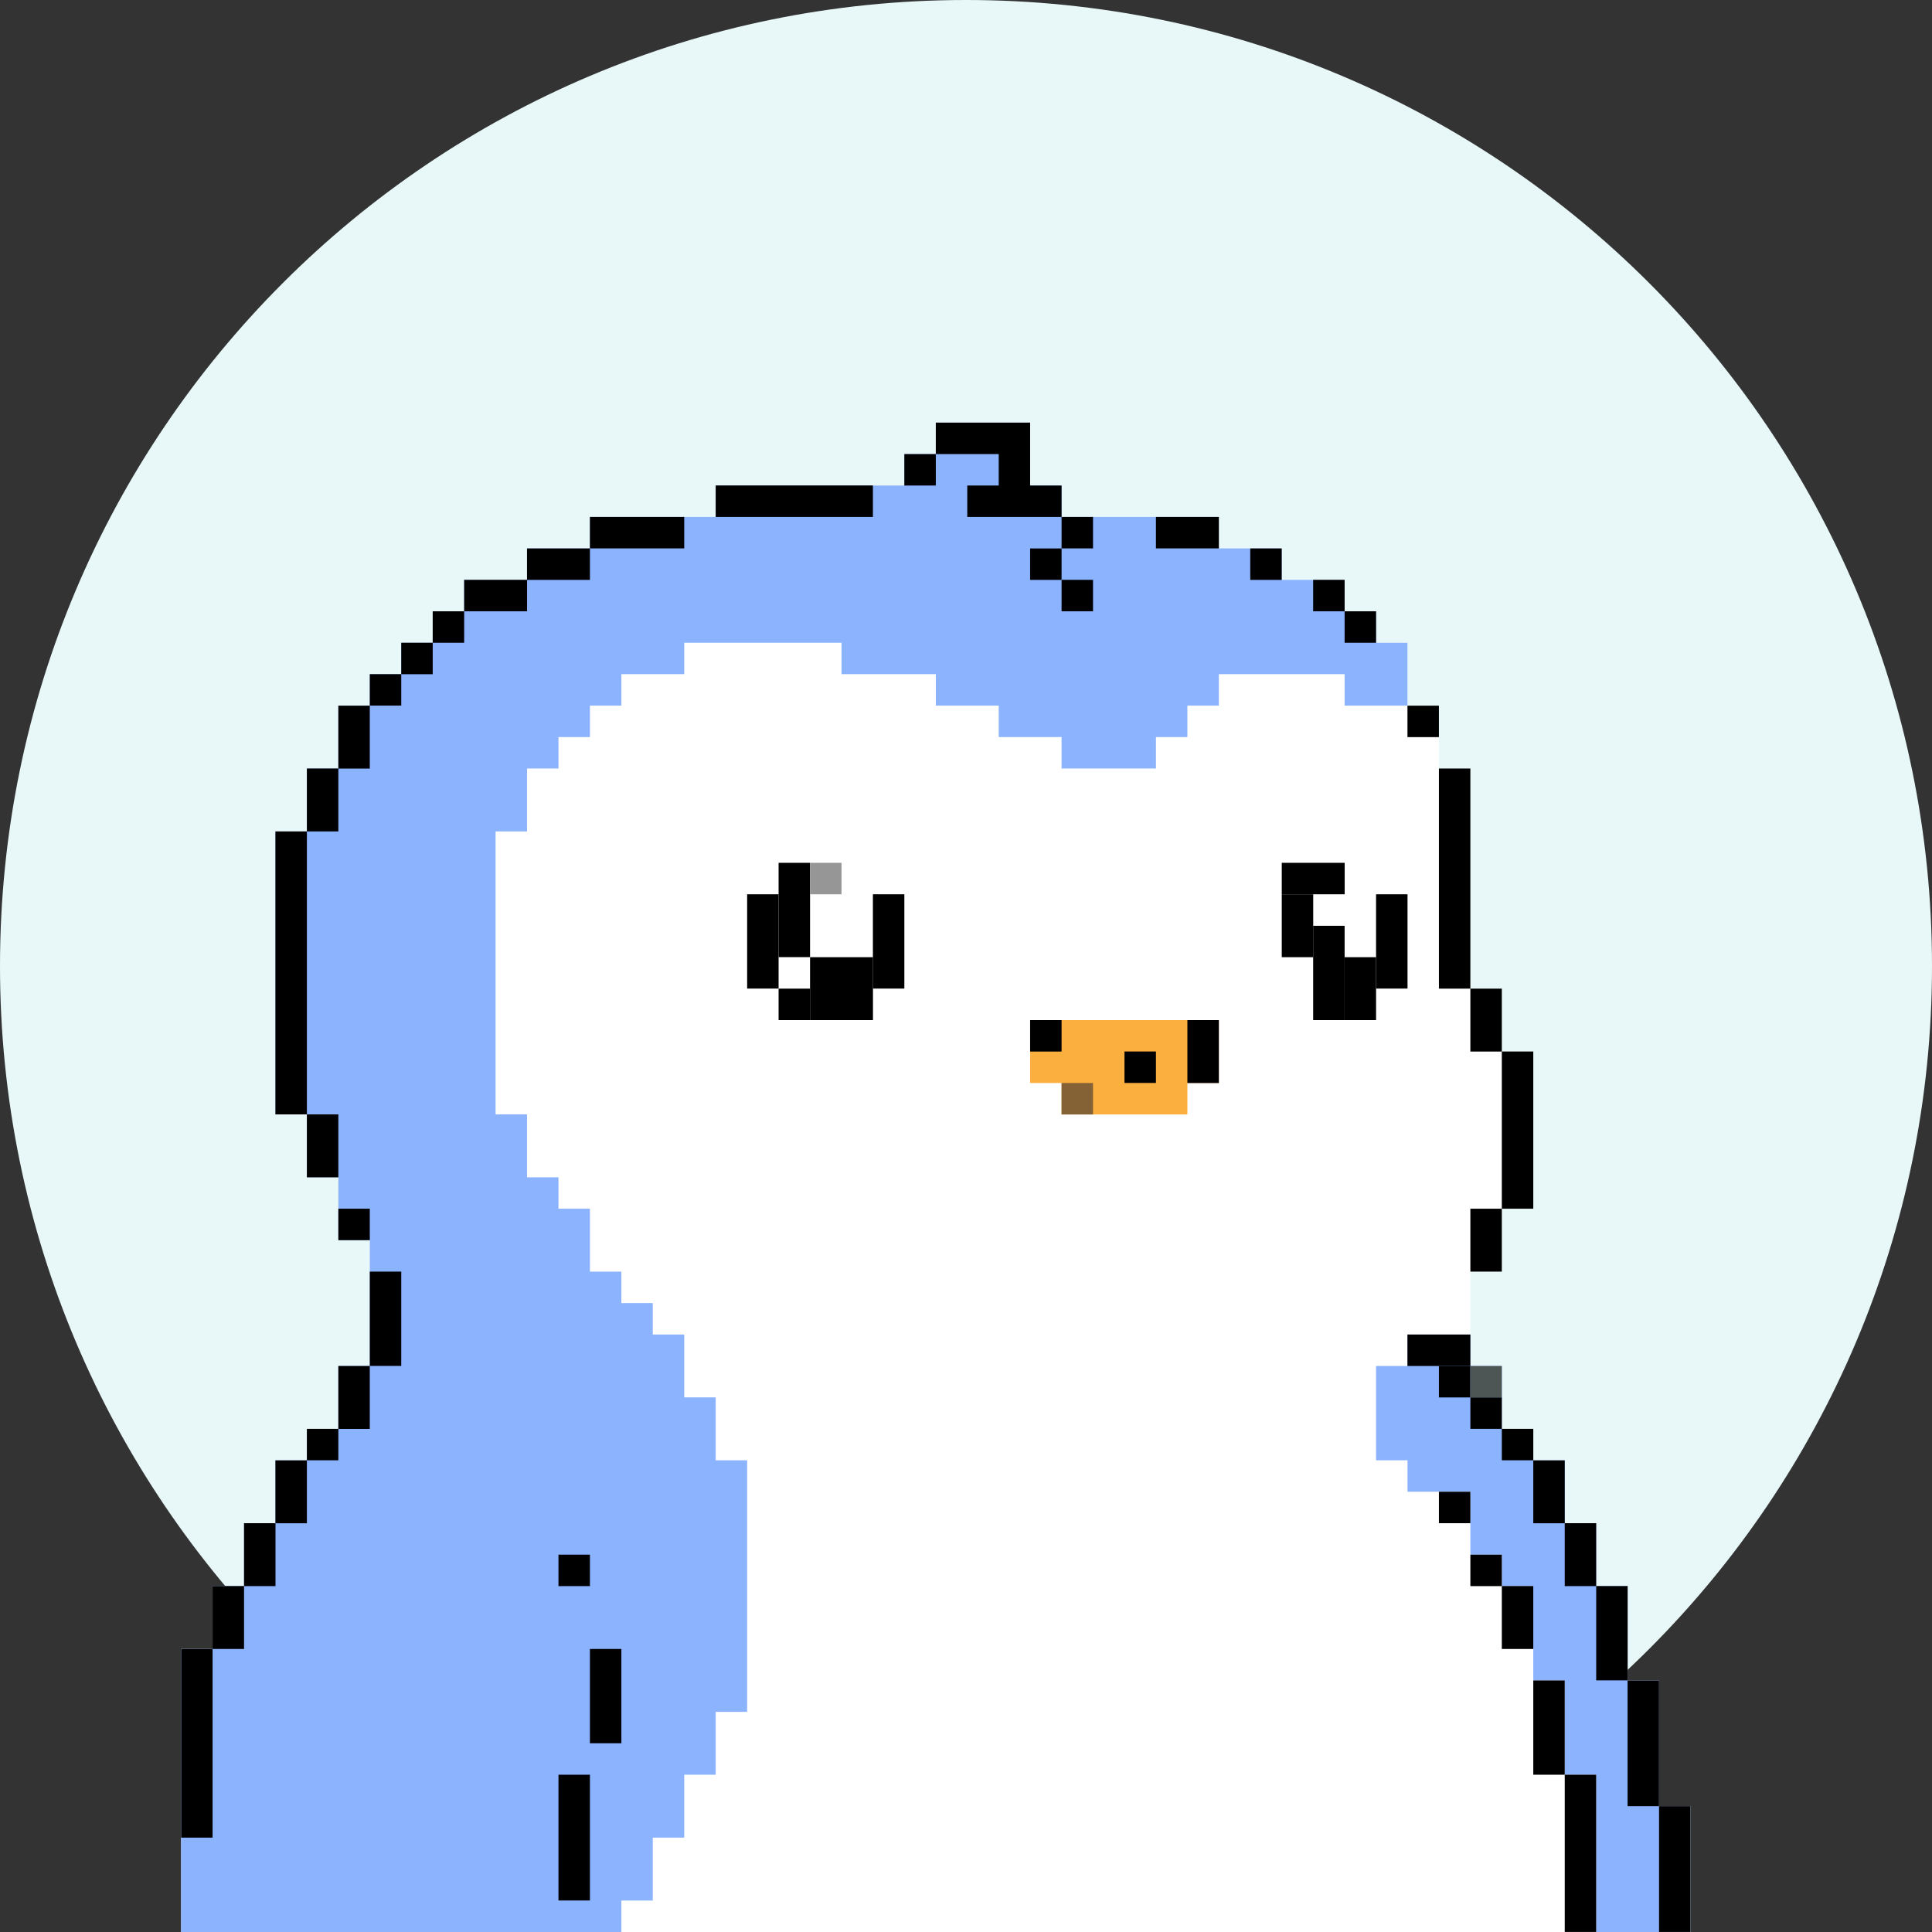 <svg width="32" height="32" viewBox="0 0 32 32" fill="none" xmlns="http://www.w3.org/2000/svg">
<rect x="0" y="0" width="32" height="32" fill="#333333" stroke="none"/>
<path d="M0 16C0 7.163 7.163 0 16 0V0C24.837 0 32 7.163 32 16V16C32 24.837 24.837 32 16 32V32C7.163 32 0 24.837 0 16V16Z" fill="#E8F8F8"/>
<path d="M3 27.312V32H28V29.917H27.479V27.833H26.958V26.271H26.437V25.229H25.917V24.188H25.396V23.667H24.875V22.625H24.354V21.062H24.875V20.021H25.396V17.417H24.875V16.375H24.354V12.729H23.833V11.688H23.312V10.646H22.792V10.125H22.271V9.604H21.229V9.083H20.188V8.562H17.583V8.042H17.062V7H15.5V7.521H14.979V8.042H11.854V8.562H9.771V9.083H8.729V9.604H7.687V10.125H7.167V10.646H6.646V11.167H6.125V11.688H5.604V12.729H5.083V13.771H4.562V18.458H5.083V19.5H5.604V20.542H6.125V22.625H5.604V23.667H5.083V24.188H4.562V25.229H4.042V26.271H3.521V27.312H3Z" fill="white"/>
<path fill-rule="evenodd" clip-rule="evenodd" d="M10.292 32V31.479H10.812V30.437H11.333V29.395H11.854V28.354H12.375V24.187H11.854V23.145H11.333V22.104H10.812V21.583H10.292V21.062H9.771V20.02H9.25V19.5H8.729V18.458H8.208V13.771H8.729V12.729H9.25V12.208H9.771V11.687H10.292V11.166H11.333V10.646H13.938V11.166H15.5V11.687H16.542V12.208H17.583V12.729H19.146V12.208H19.667V11.687H20.188V11.166H22.271V11.687H23.312L23.312 10.646H22.792V10.125H22.271V9.604H21.229V9.083H20.188V8.562H17.583V8.042H17.062V7H15.5V7.521H14.979V8.042H11.854V8.562H9.771V9.083H8.729V9.604H7.687V10.125H7.167V10.646H6.646V11.167H6.125V11.688H5.604V12.729H5.083V13.771H4.562V18.458H5.083V19.5H5.604V20.542H6.125V22.625H5.604V23.667H5.083V24.188H4.562V25.229H4.042V26.271H3.521V27.312H3V32H10.292Z" fill="#8CB3FE"/>
<path fill-rule="evenodd" clip-rule="evenodd" d="M24.354 22.104H23.313V22.625H22.792V24.187H23.313V24.708H24.354V25.75H24.875V26.271H25.396V27.833H25.917V29.396H26.438V32H28V29.917H27.479V27.833H26.958V26.271H26.437V25.229H25.917V24.187H25.396V23.667H24.875V22.625H24.354V22.104Z" fill="#8CB3FE"/>
<rect x="3" y="27.312" width="0.521" height="3.125" fill="black"/>
<rect x="3.521" y="26.27" width="0.521" height="1.042" fill="black"/>
<rect x="4.042" y="25.229" width="0.521" height="1.042" fill="black"/>
<rect x="4.562" y="24.188" width="0.521" height="1.042" fill="black"/>
<rect x="5.083" y="23.666" width="0.521" height="0.521" fill="black"/>
<rect x="5.604" y="22.625" width="0.521" height="1.042" fill="black"/>
<rect x="6.125" y="21.062" width="0.521" height="1.562" fill="black"/>
<rect x="5.604" y="20.02" width="0.521" height="0.521" fill="black"/>
<rect x="5.083" y="18.458" width="0.521" height="1.042" fill="black"/>
<rect x="4.562" y="13.771" width="0.521" height="4.687" fill="black"/>
<rect x="5.083" y="12.729" width="0.521" height="1.042" fill="black"/>
<rect x="5.604" y="11.688" width="0.521" height="1.042" fill="black"/>
<rect x="6.125" y="11.166" width="0.521" height="0.521" fill="black"/>
<rect x="6.646" y="10.646" width="0.521" height="0.521" fill="black"/>
<rect x="7.167" y="10.125" width="0.521" height="0.521" fill="black"/>
<rect x="7.688" y="9.604" width="1.042" height="0.521" fill="black"/>
<rect x="8.729" y="9.084" width="1.042" height="0.521" fill="black"/>
<rect x="9.771" y="8.562" width="1.562" height="0.521" fill="black"/>
<rect x="11.854" y="8.041" width="2.604" height="0.521" fill="black"/>
<rect x="14.979" y="7.521" width="0.521" height="0.521" fill="black"/>
<path d="M15.5 7H17.062V8.042H17.583V8.562H16.021V8.042H16.542V7.521H15.5V7Z" fill="black"/>
<rect x="17.583" y="8.562" width="0.521" height="0.521" fill="black"/>
<rect x="17.062" y="9.084" width="0.521" height="0.521" fill="black"/>
<rect x="17.583" y="9.604" width="0.521" height="0.521" fill="black"/>
<rect x="19.146" y="8.562" width="1.042" height="0.521" fill="black"/>
<rect x="20.708" y="9.084" width="0.521" height="0.521" fill="black"/>
<rect x="21.75" y="9.604" width="0.521" height="0.521" fill="black"/>
<rect x="22.271" y="10.125" width="0.521" height="0.521" fill="black"/>
<rect x="23.312" y="11.688" width="0.521" height="0.521" fill="black"/>
<rect x="23.833" y="12.729" width="0.521" height="3.646" fill="black"/>
<rect x="24.354" y="16.375" width="0.521" height="1.042" fill="black"/>
<rect x="24.875" y="17.416" width="0.521" height="2.604" fill="black"/>
<rect x="24.354" y="20.02" width="0.521" height="1.042" fill="black"/>
<rect x="23.312" y="22.104" width="1.042" height="0.521" fill="black"/>
<rect x="23.833" y="22.625" width="0.521" height="0.521" fill="black"/>
<rect x="24.354" y="23.145" width="0.521" height="0.521" fill="black"/>
<rect x="24.354" y="22.625" width="0.521" height="0.521" fill="#4D5655"/>
<rect x="24.875" y="23.666" width="0.521" height="0.521" fill="black"/>
<rect x="25.396" y="24.188" width="0.521" height="1.042" fill="black"/>
<rect x="25.917" y="25.229" width="0.521" height="1.042" fill="black"/>
<rect x="26.438" y="26.27" width="0.521" height="1.562" fill="black"/>
<rect x="23.833" y="24.708" width="0.521" height="0.521" fill="black"/>
<rect x="24.354" y="25.75" width="0.521" height="0.521" fill="black"/>
<rect x="24.875" y="26.27" width="0.521" height="1.042" fill="black"/>
<rect x="25.396" y="27.833" width="0.521" height="1.562" fill="black"/>
<rect x="25.917" y="29.395" width="0.521" height="2.604" fill="black"/>
<rect x="26.958" y="27.833" width="0.521" height="2.083" fill="black"/>
<rect x="27.479" y="29.916" width="0.521" height="2.083" fill="black"/>
<rect x="9.25" y="25.75" width="0.521" height="0.521" fill="black"/>
<rect x="9.771" y="27.312" width="0.521" height="1.562" fill="black"/>
<rect x="9.25" y="29.395" width="0.521" height="2.083" fill="black"/>
<rect x="14.458" y="14.812" width="0.521" height="1.562" fill="black"/>
<rect x="13.417" y="15.854" width="1.042" height="1.042" fill="black"/>
<path d="M17.062 17.938V16.896H20.188V17.938H19.667V18.459H17.583V17.938H17.062Z" fill="#FBAF3F"/>
<rect x="12.896" y="16.375" width="0.521" height="0.521" fill="black"/>
<rect x="12.375" y="14.812" width="0.521" height="1.562" fill="black"/>
<rect x="12.896" y="14.291" width="0.521" height="1.562" fill="black"/>
<rect x="13.417" y="14.291" width="0.521" height="0.521" fill="#969696"/>
<rect x="21.23" y="14.291" width="1.042" height="0.521" fill="black"/>
<rect x="21.23" y="14.812" width="0.521" height="1.042" fill="black"/>
<rect x="21.75" y="15.334" width="0.521" height="1.562" fill="black"/>
<rect x="22.271" y="15.854" width="0.521" height="1.042" fill="black"/>
<rect x="22.792" y="14.812" width="0.521" height="1.562" fill="black"/>
<rect x="17.062" y="16.896" width="0.521" height="0.521" fill="black"/>
<rect x="19.667" y="16.896" width="0.521" height="1.042" fill="black"/>
<rect x="18.625" y="17.416" width="0.521" height="0.521" fill="black"/>
<rect x="17.583" y="17.938" width="0.521" height="0.521" fill="#846235"/>
</svg>
